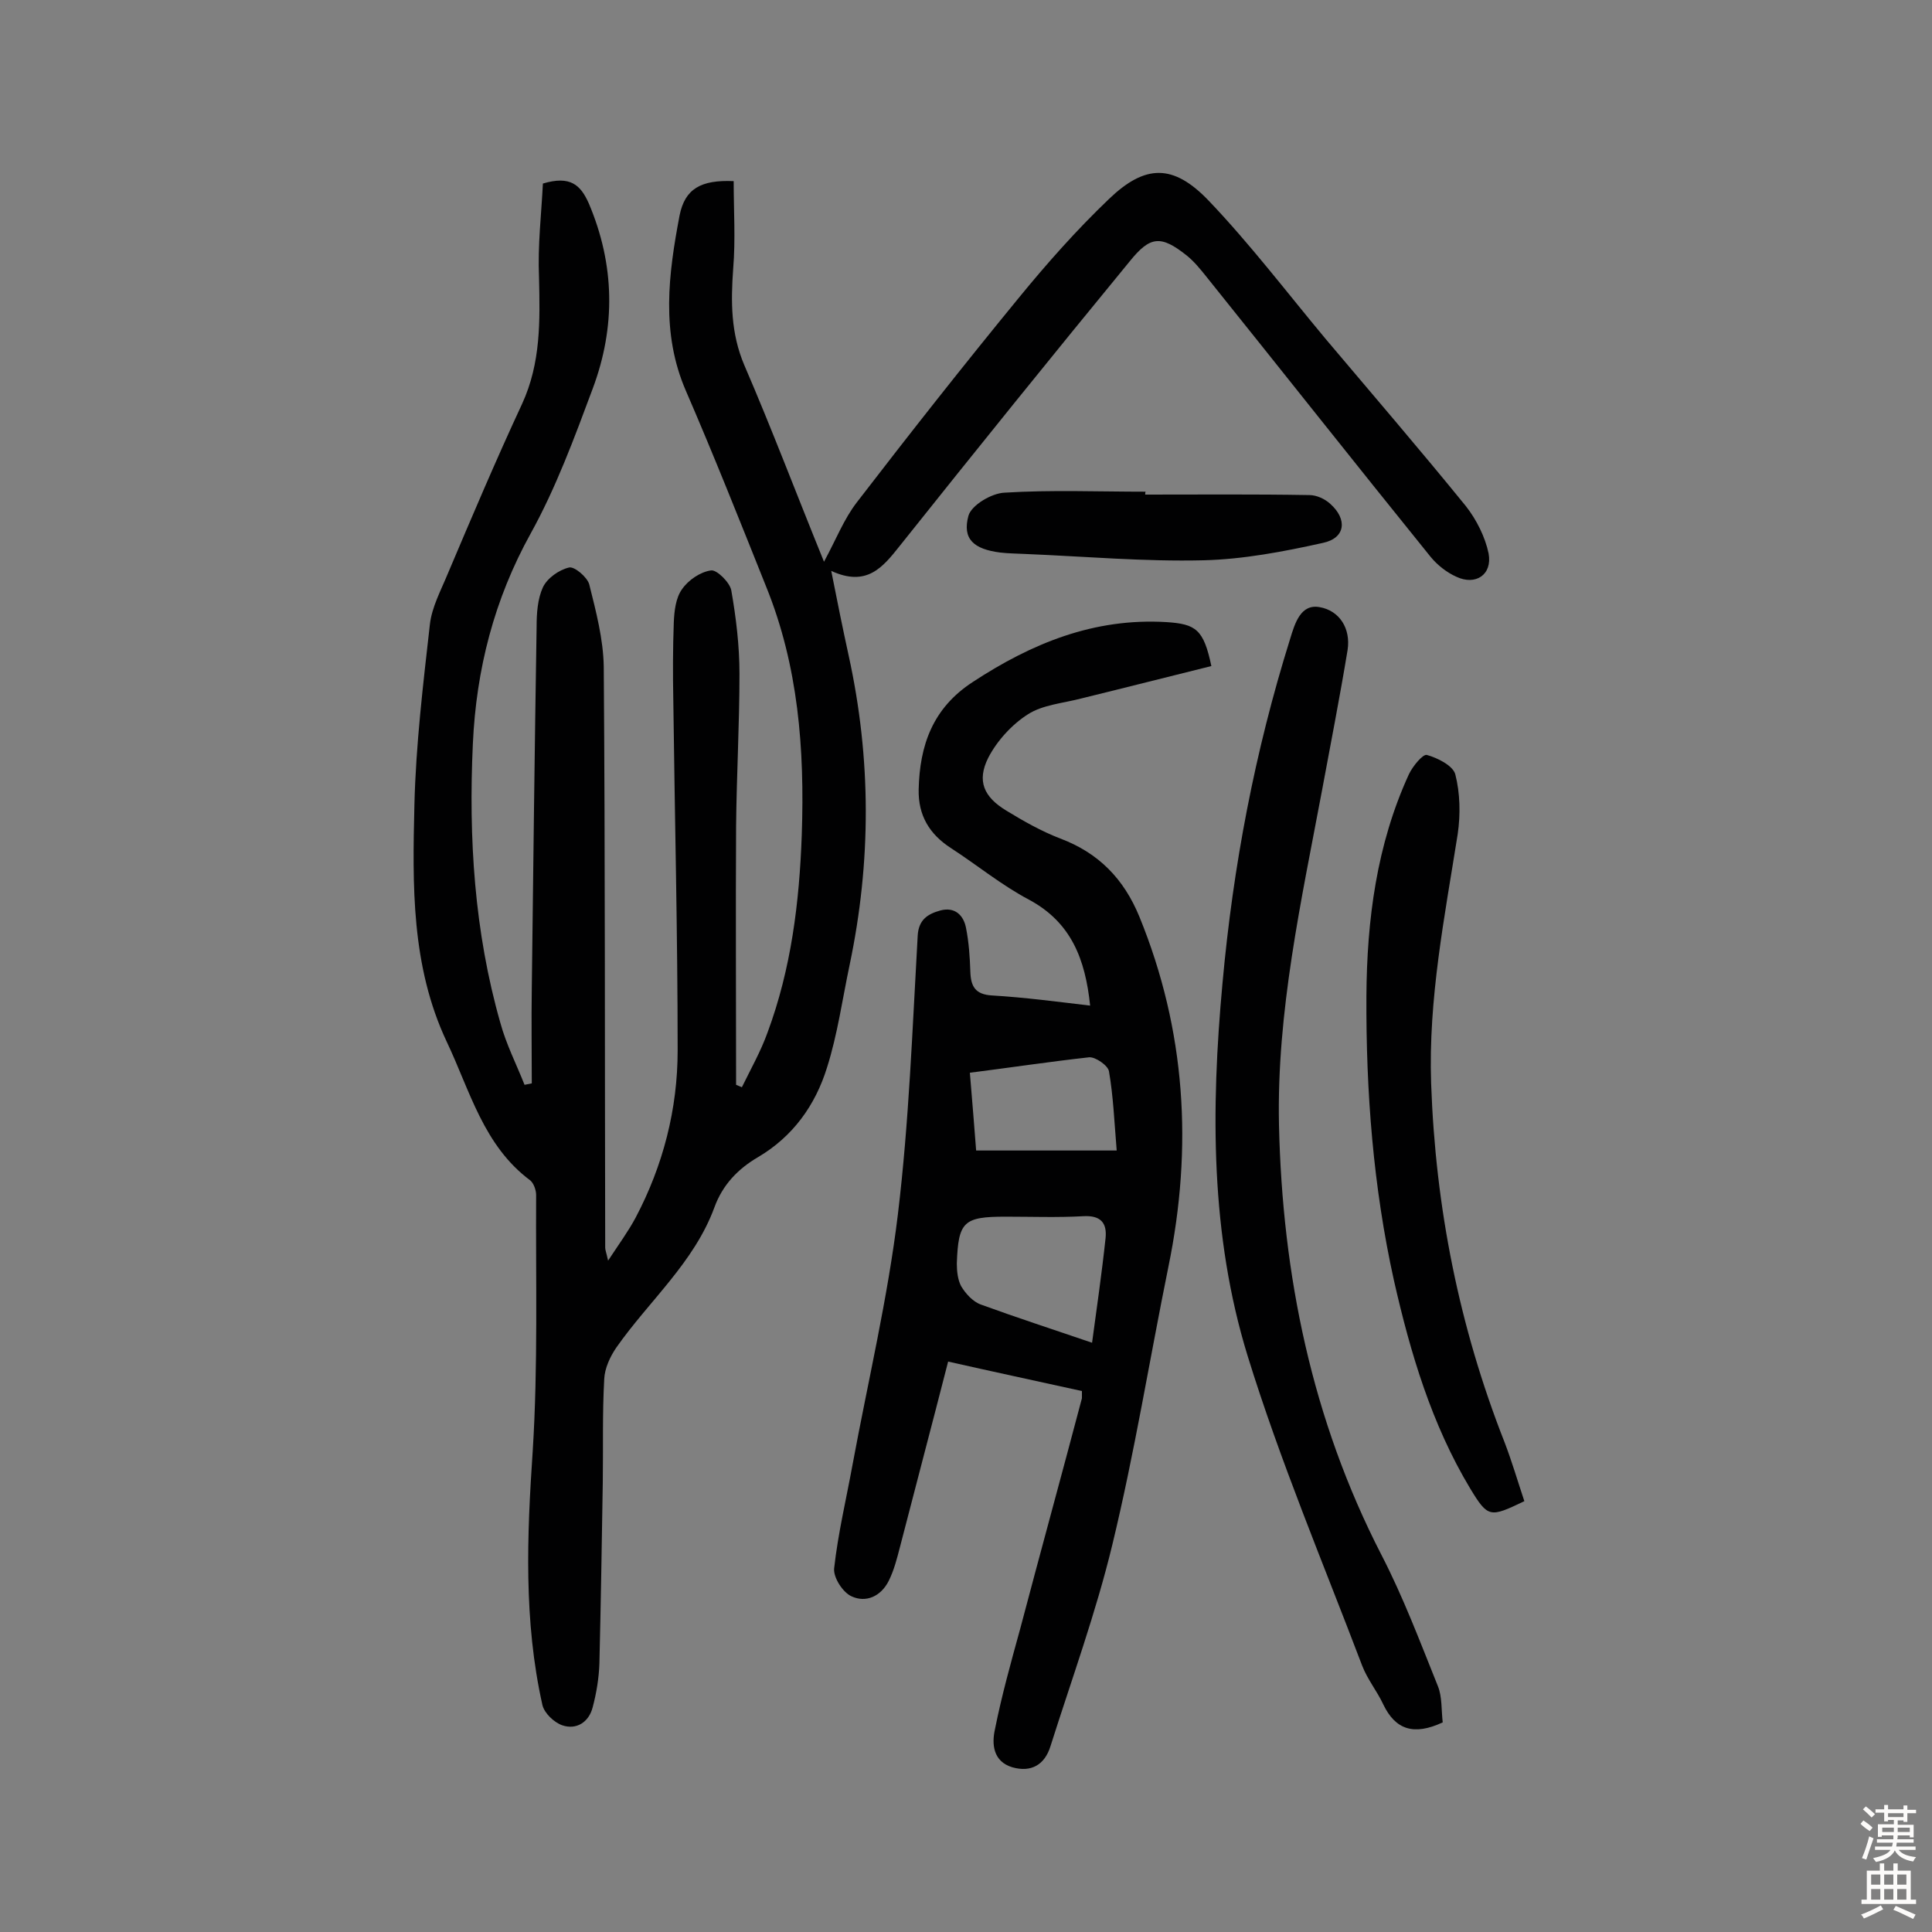 <svg enable-background="new 0 0 400 400" viewBox="0 0 400 400" xmlns="http://www.w3.org/2000/svg"><rect x="0" y="0" width="400" height="400" fill="#808080" stroke="none"/><g fill="#010102"><path d="m112.4 38c5.7-1.7 7.8.3 9.5 4.1 5.4 12.7 5.6 25.6.8 38.4-3.8 10.2-7.6 20.5-12.8 29.9-7.6 13.7-11.3 28.2-12 43.6-.9 19.5.3 38.9 5.7 57.8 1.2 4.4 3.3 8.5 5 12.8.5-.1 1-.2 1.5-.3 0-6.5-.1-13.1 0-19.6.3-25 .6-50 1-75 0-2.7.2-5.7 1.3-8.1.9-1.9 3.3-3.6 5.4-4.1 1.1-.3 3.8 2 4.2 3.5 1.4 5.6 2.9 11.3 3 17 .3 40.1.2 80.2.3 120.3 0 .5.2.9.6 2.7 2.3-3.5 4.2-6.1 5.7-8.9 5.7-10.8 8.7-22.5 8.7-34.6 0-24.1-.6-48.3-.9-72.5-.1-5.4-.1-10.7.1-16.1.1-2.4.4-5.1 1.7-6.9 1.3-1.9 3.8-3.6 6-3.9 1.2-.2 3.9 2.5 4.2 4.1 1 5.7 1.7 11.5 1.7 17.3 0 10.5-.6 21.1-.7 31.6-.1 17.8 0 35.7 0 53.5.4.2.8.3 1.2.5 1.8-3.7 3.9-7.4 5.3-11.3 4.9-13.2 6.6-26.9 7.1-41 .6-17.7-.7-34.9-7.4-51.4-5.4-13.5-10.8-27.1-16.6-40.5-5.2-12-3.6-24.2-1.3-36.3 1.1-5.5 4.4-7.4 11.2-7.1 0 6 .4 12.1-.1 18.1-.5 6.9-.5 13.4 2.3 20 5.7 13.2 10.8 26.7 16.5 40.7 2.5-4.6 4.1-8.8 6.8-12.3 11-14.3 22.1-28.4 33.5-42.3 5.8-7.1 12-14.1 18.7-20.5 7.5-7.2 13.3-7.3 20.6.3 8.6 9 16.2 19 24.2 28.6 9.7 11.5 19.6 23 29.1 34.7 2.2 2.8 4 6.4 4.7 9.8.8 4.4-2.7 6.7-6.7 4.8-2-.9-3.9-2.4-5.3-4.1-15.6-19.3-31-38.8-46.5-58.1-1.2-1.5-2.5-3.1-4-4.3-5.4-4.3-7.6-4-11.8 1.2-16.1 19.6-31.9 39.2-47.6 58.9-3.5 4.4-6.8 8.6-14.2 5.2 1.3 6.6 2.4 12 3.6 17.5 4.7 21.4 4.7 42.7.2 64.1-1.5 7.1-2.5 14.4-4.7 21.3-2.4 7.7-7 14.2-14.3 18.5-4.1 2.4-7.3 5.7-9 10.4-4.2 11.4-13.5 19.3-20.3 29-1.3 1.9-2.4 4.3-2.5 6.5-.4 7.1-.2 14.3-.3 21.4-.2 12.5-.4 25-.7 37.5-.1 3-.6 6.1-1.4 9.1-.8 3.1-3.4 4.7-6.3 3.7-1.7-.6-3.7-2.5-4.1-4.2-3.9-17.4-3.2-35-2-52.7 1.1-17.6.6-35.3.7-52.9 0-1-.5-2.4-1.2-3-9.7-7.2-12.5-18.6-17.3-28.7-7.4-15.7-7.1-32.5-6.7-49.1.3-12.4 1.8-24.9 3.2-37.3.4-3.6 2.3-7.1 3.7-10.5 5-11.8 10-23.6 15.4-35.2 3.9-8.5 3.7-17.2 3.5-26.1-.3-6.7.5-13.3.8-19.5z"/><path d="m224 288c-9.5-2.1-18.4-4-27.7-6.1-3.3 12.9-6.7 25.7-10 38.5-.6 2.3-1.2 4.7-2.3 6.9-1.6 3.2-4.7 4.6-7.7 3.2-1.8-.8-3.8-3.9-3.6-5.8.8-7.2 2.5-14.3 3.8-21.4 3.2-17.3 7.3-34.5 9.4-51.9 2.3-19.1 3-38.4 4.1-57.7.2-3.4 2.2-4.5 4.7-5.2 3-.8 4.8 1 5.3 3.6.6 3 .8 6.1.9 9.1s1 4.7 4.5 4.9c6.8.4 13.5 1.3 20.3 2.1-1-9.6-3.9-17.2-12.6-21.9-5.7-3-10.8-7.2-16.2-10.7-4.5-2.9-6.8-6.8-6.7-12.1.2-9.2 2.9-16.9 11.2-22.3 12.2-8 25.1-13.3 40.1-12.4 6.1.4 7.7 1.5 9.3 9.1-8.9 2.2-17.9 4.5-26.9 6.7-3.8 1-8 1.3-11.1 3.3-3.3 2.1-6.4 5.5-8.2 9-2.4 4.8-.9 8.1 3.7 10.9 3.6 2.2 7.3 4.3 11.2 5.8 8 3 13.2 8.4 16.4 16.2 9.6 23.5 11.1 47.7 6 72.5-3.9 19.2-7 38.5-11.6 57.5-3.4 14.1-8.4 27.8-12.8 41.7-1.2 3.9-4 5.5-7.9 4.4-4-1.2-4.3-4.8-3.6-7.9 1.4-7 3.3-13.8 5.2-20.7 4.2-15.9 8.6-31.9 12.8-47.8 0-.7 0-1.6 0-1.5zm2.1-10c.9-6.7 2-14.2 2.8-21.7.3-3.1-1-4.7-4.6-4.5-5.3.3-10.7.1-16.1.1-8.7 0-9.8 1-10.1 9.7 0 1.6.2 3.4.9 4.7.9 1.5 2.4 3.2 4.1 3.8 7.4 2.7 14.8 5.1 23 7.9zm-25.3-55.9c.5 5.8.9 11.1 1.3 16.1h29.1c-.5-6-.7-11.2-1.6-16.4-.2-1.2-2.8-3-4.1-2.9-8.1.9-16.1 2.1-24.7 3.2z"/><path d="m298.7 356.6c-6 2.8-9.8 1.5-12.3-3.7-1.3-2.8-3.3-5.2-4.4-8.1-8.1-21.3-17-42.4-23.7-64.1-7.7-25-7.6-51-5.2-77.1 2.2-24.3 6.7-48 14-71.3 1-3.3 2.2-7.3 6.1-6.6 4.1.7 6.5 4.4 5.8 8.9-1.6 9.7-3.5 19.4-5.3 29.1-4.3 22.9-9.4 45.8-8.9 69.2.7 31.1 6.8 61 21.2 89 4.5 8.7 8 18 11.7 27.2.9 2.2.7 5 1 7.5z"/><path d="m315.6 310.8c-7.1 3.4-7.5 3.5-11.2-2.6-8-13.3-12.4-28.1-15.8-43.1-4.3-19.4-5.8-39.1-5.7-58.9.1-15.7 2.1-31.3 8.8-45.9.8-1.7 2.9-4.2 3.7-4 2.2.6 5.4 2.2 5.9 4 1 3.9 1.1 8.3.5 12.4-2.7 17.1-6.1 34.1-5.5 51.6.9 25.7 5.8 50.4 15.2 74.3 1.5 3.9 2.7 8 4.1 12.2z"/><path d="m237.1 102.4c11.3 0 22.6-.1 34 .1 1.5 0 3.2.8 4.3 1.8 3.6 3.2 3.2 7.1-1.5 8.1-8.1 1.8-16.5 3.4-24.7 3.6-12.3.3-24.6-.8-36.8-1.3-1.8-.1-3.6-.1-5.3-.3-5.5-.7-7.9-2.8-6.6-7.6.6-2.2 4.8-4.7 7.5-4.8 9.7-.6 19.4-.2 29.2-.2-.1.1-.1.4-.1.6z"/></g><path d="m385.2 377.6.6-.7c.6.4 1.3.9 1.9 1.5l-.6.7c-.8-.5-1.4-1-1.9-1.5zm.3 7.1c.6-1.4 1.1-2.9 1.5-4.5.3.1.6.3.9.4-.5 1.4-1 2.9-1.5 4.4zm.2-10.1.6-.6c.7.5 1.3 1.1 1.9 1.6l-.7.7c-.6-.6-1.2-1.2-1.8-1.7zm8.4-.8h.8v.9h1.8v.7h-1.8v1.8h-.8v-.3h-1.2v.9h3.3v2.6h-.8v-.4h-2.5c0 .3 0 .6-.1.8h3.4v.7h-3.5c0 .3-.1.6-.1.8h4v.7h-3.5c.7.9 1.9 1.3 3.6 1.5-.2.2-.4.5-.6.9-1.9-.3-3.2-1.1-3.8-2.3-.5 1.1-1.8 2-3.9 2.4-.2-.3-.4-.5-.6-.8 1.9-.4 3.1-.9 3.6-1.7h-3.2v-.7h3.5c.1-.2.1-.5.2-.8h-3.3v-.7h3.4c0-.2 0-.5 0-.8h-2.4v.3h-.8v-2.6h3.3v-.9h-1.2v.3h-.8v-1.8h-1.8v-.7h1.8v-.9h.8v.9h3.2zm-4.4 5.5h2.4c0-.3 0-.6 0-.9h-2.4zm1.2-3.1h3.2v-.8h-3.2zm4.4 2.2h-2.4v.9h2.5v-.9z" fill="#fcfbfa"/><path d="m389.2 385.8h.9v1.5h1.9v-1.5h.9v1.5h2.7v6h1.1v.9h-11.3v-.9h1.1v-6h2.7zm.2 8.7.5.8c-1.2.6-2.5 1.3-4 1.9-.2-.3-.3-.6-.6-.8 1.6-.6 3-1.3 4.1-1.9zm-2-4.3h1.9v-2.1h-1.9zm0 3.1h1.9v-2.2h-1.9zm2.7-3.1h1.9v-2.1h-1.9zm0 3.1h1.9v-2.2h-1.9zm2.4 1.3c1.4.6 2.7 1.2 4.1 1.8l-.5.9c-1.5-.7-2.8-1.4-4.1-1.9zm2.2-6.5h-1.9v2.1h1.9zm-1.9 5.2h1.9v-2.2h-1.9z" fill="#fcfbfa"/></svg>